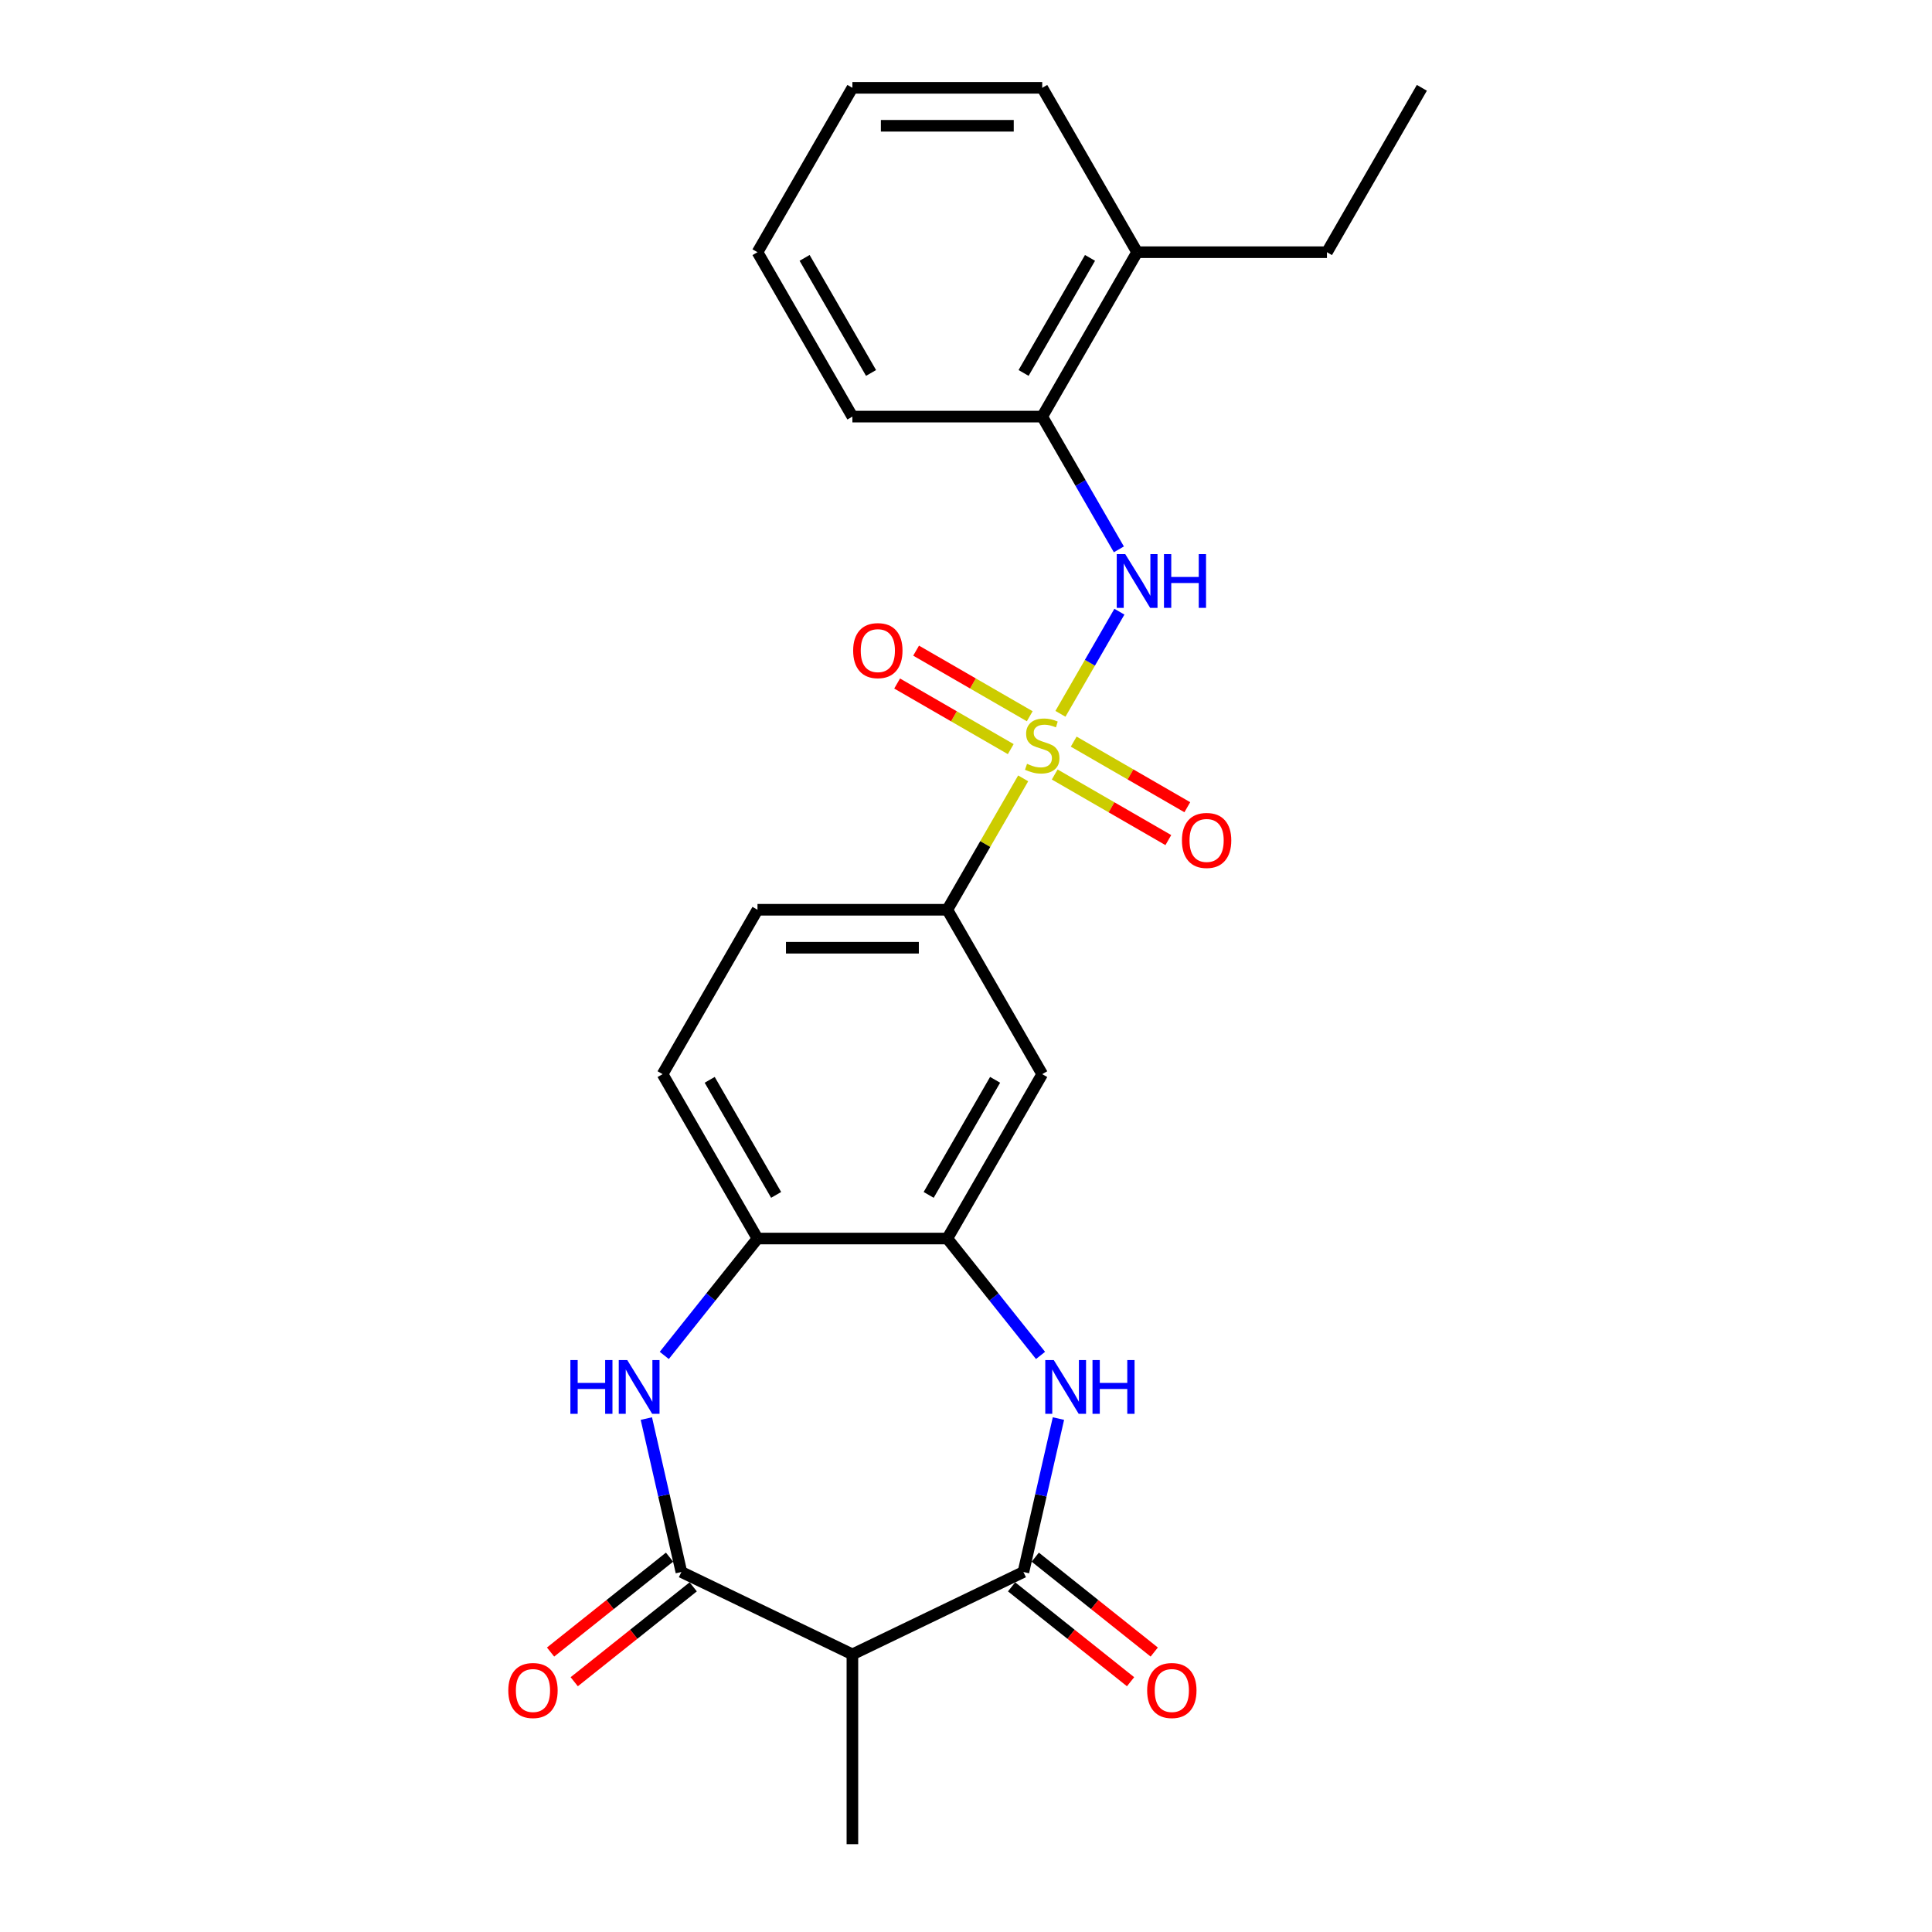 <?xml version='1.0' encoding='iso-8859-1'?>
<svg version='1.1' baseProfile='full'
              xmlns='http://www.w3.org/2000/svg'
                      xmlns:rdkit='http://www.rdkit.org/xml'
                      xmlns:xlink='http://www.w3.org/1999/xlink'
                  xml:space='preserve'
width='1000px' height='1000px' viewBox='0 0 1000 1000'>
<!-- END OF HEADER -->
<rect style='opacity:1.0;fill:#FFFFFF;stroke:none' width='1000' height='1000' x='0' y='0'> </rect>
<path class='bond-5' d='M 548.879,369.474 L 564.139,343.043' style='fill:none;fill-rule:evenodd;stroke:#CCCC00;stroke-width:6px;stroke-linecap:butt;stroke-linejoin:miter;stroke-opacity:1' />
<path class='bond-5' d='M 564.139,343.043 L 579.399,316.613' style='fill:none;fill-rule:evenodd;stroke:#0000FF;stroke-width:6px;stroke-linecap:butt;stroke-linejoin:miter;stroke-opacity:1' />
<path class='bond-7' d='M 529.593,402.879 L 509.96,436.884' style='fill:none;fill-rule:evenodd;stroke:#CCCC00;stroke-width:6px;stroke-linecap:butt;stroke-linejoin:miter;stroke-opacity:1' />
<path class='bond-7' d='M 509.96,436.884 L 490.327,470.89' style='fill:none;fill-rule:evenodd;stroke:#000000;stroke-width:6px;stroke-linecap:butt;stroke-linejoin:miter;stroke-opacity:1' />
<path class='bond-10' d='M 545.917,400.88 L 575.321,417.857' style='fill:none;fill-rule:evenodd;stroke:#CCCC00;stroke-width:6px;stroke-linecap:butt;stroke-linejoin:miter;stroke-opacity:1' />
<path class='bond-10' d='M 575.321,417.857 L 604.726,434.834' style='fill:none;fill-rule:evenodd;stroke:#FF0000;stroke-width:6px;stroke-linecap:butt;stroke-linejoin:miter;stroke-opacity:1' />
<path class='bond-10' d='M 555.742,383.863 L 585.146,400.84' style='fill:none;fill-rule:evenodd;stroke:#CCCC00;stroke-width:6px;stroke-linecap:butt;stroke-linejoin:miter;stroke-opacity:1' />
<path class='bond-10' d='M 585.146,400.84 L 614.551,417.817' style='fill:none;fill-rule:evenodd;stroke:#FF0000;stroke-width:6px;stroke-linecap:butt;stroke-linejoin:miter;stroke-opacity:1' />
<path class='bond-11' d='M 532.987,370.726 L 503.582,353.749' style='fill:none;fill-rule:evenodd;stroke:#CCCC00;stroke-width:6px;stroke-linecap:butt;stroke-linejoin:miter;stroke-opacity:1' />
<path class='bond-11' d='M 503.582,353.749 L 474.177,336.772' style='fill:none;fill-rule:evenodd;stroke:#FF0000;stroke-width:6px;stroke-linecap:butt;stroke-linejoin:miter;stroke-opacity:1' />
<path class='bond-11' d='M 523.162,387.743 L 493.757,370.766' style='fill:none;fill-rule:evenodd;stroke:#CCCC00;stroke-width:6px;stroke-linecap:butt;stroke-linejoin:miter;stroke-opacity:1' />
<path class='bond-11' d='M 493.757,370.766 L 464.352,353.789' style='fill:none;fill-rule:evenodd;stroke:#FF0000;stroke-width:6px;stroke-linecap:butt;stroke-linejoin:miter;stroke-opacity:1' />
<path class='bond-0' d='M 529.722,813.666 L 538.785,773.957' style='fill:none;fill-rule:evenodd;stroke:#000000;stroke-width:6px;stroke-linecap:butt;stroke-linejoin:miter;stroke-opacity:1' />
<path class='bond-0' d='M 538.785,773.957 L 547.849,734.248' style='fill:none;fill-rule:evenodd;stroke:#0000FF;stroke-width:6px;stroke-linecap:butt;stroke-linejoin:miter;stroke-opacity:1' />
<path class='bond-4' d='M 529.722,813.666 L 441.202,856.295' style='fill:none;fill-rule:evenodd;stroke:#000000;stroke-width:6px;stroke-linecap:butt;stroke-linejoin:miter;stroke-opacity:1' />
<path class='bond-13' d='M 523.596,821.348 L 554.389,845.904' style='fill:none;fill-rule:evenodd;stroke:#000000;stroke-width:6px;stroke-linecap:butt;stroke-linejoin:miter;stroke-opacity:1' />
<path class='bond-13' d='M 554.389,845.904 L 585.182,870.461' style='fill:none;fill-rule:evenodd;stroke:#FF0000;stroke-width:6px;stroke-linecap:butt;stroke-linejoin:miter;stroke-opacity:1' />
<path class='bond-13' d='M 535.848,805.985 L 566.641,830.541' style='fill:none;fill-rule:evenodd;stroke:#000000;stroke-width:6px;stroke-linecap:butt;stroke-linejoin:miter;stroke-opacity:1' />
<path class='bond-13' d='M 566.641,830.541 L 597.434,855.098' style='fill:none;fill-rule:evenodd;stroke:#FF0000;stroke-width:6px;stroke-linecap:butt;stroke-linejoin:miter;stroke-opacity:1' />
<path class='bond-1' d='M 352.681,813.666 L 343.618,773.957' style='fill:none;fill-rule:evenodd;stroke:#000000;stroke-width:6px;stroke-linecap:butt;stroke-linejoin:miter;stroke-opacity:1' />
<path class='bond-1' d='M 343.618,773.957 L 334.555,734.248' style='fill:none;fill-rule:evenodd;stroke:#0000FF;stroke-width:6px;stroke-linecap:butt;stroke-linejoin:miter;stroke-opacity:1' />
<path class='bond-14' d='M 346.555,805.985 L 315.762,830.541' style='fill:none;fill-rule:evenodd;stroke:#000000;stroke-width:6px;stroke-linecap:butt;stroke-linejoin:miter;stroke-opacity:1' />
<path class='bond-14' d='M 315.762,830.541 L 284.969,855.098' style='fill:none;fill-rule:evenodd;stroke:#FF0000;stroke-width:6px;stroke-linecap:butt;stroke-linejoin:miter;stroke-opacity:1' />
<path class='bond-14' d='M 358.807,821.348 L 328.014,845.904' style='fill:none;fill-rule:evenodd;stroke:#000000;stroke-width:6px;stroke-linecap:butt;stroke-linejoin:miter;stroke-opacity:1' />
<path class='bond-14' d='M 328.014,845.904 L 297.221,870.461' style='fill:none;fill-rule:evenodd;stroke:#FF0000;stroke-width:6px;stroke-linecap:butt;stroke-linejoin:miter;stroke-opacity:1' />
<path class='bond-27' d='M 352.681,813.666 L 441.202,856.295' style='fill:none;fill-rule:evenodd;stroke:#000000;stroke-width:6px;stroke-linecap:butt;stroke-linejoin:miter;stroke-opacity:1' />
<path class='bond-2' d='M 538.576,701.567 L 514.451,671.316' style='fill:none;fill-rule:evenodd;stroke:#0000FF;stroke-width:6px;stroke-linecap:butt;stroke-linejoin:miter;stroke-opacity:1' />
<path class='bond-2' d='M 514.451,671.316 L 490.327,641.064' style='fill:none;fill-rule:evenodd;stroke:#000000;stroke-width:6px;stroke-linecap:butt;stroke-linejoin:miter;stroke-opacity:1' />
<path class='bond-3' d='M 343.827,701.567 L 367.952,671.316' style='fill:none;fill-rule:evenodd;stroke:#0000FF;stroke-width:6px;stroke-linecap:butt;stroke-linejoin:miter;stroke-opacity:1' />
<path class='bond-3' d='M 367.952,671.316 L 392.077,641.064' style='fill:none;fill-rule:evenodd;stroke:#000000;stroke-width:6px;stroke-linecap:butt;stroke-linejoin:miter;stroke-opacity:1' />
<path class='bond-18' d='M 441.202,856.295 L 441.202,954.545' style='fill:none;fill-rule:evenodd;stroke:#000000;stroke-width:6px;stroke-linecap:butt;stroke-linejoin:miter;stroke-opacity:1' />
<path class='bond-12' d='M 579.126,284.347 L 559.289,249.988' style='fill:none;fill-rule:evenodd;stroke:#0000FF;stroke-width:6px;stroke-linecap:butt;stroke-linejoin:miter;stroke-opacity:1' />
<path class='bond-12' d='M 559.289,249.988 L 539.452,215.629' style='fill:none;fill-rule:evenodd;stroke:#000000;stroke-width:6px;stroke-linecap:butt;stroke-linejoin:miter;stroke-opacity:1' />
<path class='bond-6' d='M 490.327,641.064 L 539.452,555.977' style='fill:none;fill-rule:evenodd;stroke:#000000;stroke-width:6px;stroke-linecap:butt;stroke-linejoin:miter;stroke-opacity:1' />
<path class='bond-6' d='M 480.678,618.476 L 515.066,558.915' style='fill:none;fill-rule:evenodd;stroke:#000000;stroke-width:6px;stroke-linecap:butt;stroke-linejoin:miter;stroke-opacity:1' />
<path class='bond-25' d='M 490.327,641.064 L 392.077,641.064' style='fill:none;fill-rule:evenodd;stroke:#000000;stroke-width:6px;stroke-linecap:butt;stroke-linejoin:miter;stroke-opacity:1' />
<path class='bond-9' d='M 490.327,470.89 L 539.452,555.977' style='fill:none;fill-rule:evenodd;stroke:#000000;stroke-width:6px;stroke-linecap:butt;stroke-linejoin:miter;stroke-opacity:1' />
<path class='bond-15' d='M 490.327,470.89 L 392.077,470.89' style='fill:none;fill-rule:evenodd;stroke:#000000;stroke-width:6px;stroke-linecap:butt;stroke-linejoin:miter;stroke-opacity:1' />
<path class='bond-15' d='M 475.589,490.54 L 406.814,490.54' style='fill:none;fill-rule:evenodd;stroke:#000000;stroke-width:6px;stroke-linecap:butt;stroke-linejoin:miter;stroke-opacity:1' />
<path class='bond-8' d='M 392.077,641.064 L 342.951,555.977' style='fill:none;fill-rule:evenodd;stroke:#000000;stroke-width:6px;stroke-linecap:butt;stroke-linejoin:miter;stroke-opacity:1' />
<path class='bond-8' d='M 401.725,618.476 L 367.338,558.915' style='fill:none;fill-rule:evenodd;stroke:#000000;stroke-width:6px;stroke-linecap:butt;stroke-linejoin:miter;stroke-opacity:1' />
<path class='bond-17' d='M 539.452,215.629 L 588.577,130.542' style='fill:none;fill-rule:evenodd;stroke:#000000;stroke-width:6px;stroke-linecap:butt;stroke-linejoin:miter;stroke-opacity:1' />
<path class='bond-17' d='M 529.803,193.041 L 564.191,133.48' style='fill:none;fill-rule:evenodd;stroke:#000000;stroke-width:6px;stroke-linecap:butt;stroke-linejoin:miter;stroke-opacity:1' />
<path class='bond-19' d='M 539.452,215.629 L 441.202,215.629' style='fill:none;fill-rule:evenodd;stroke:#000000;stroke-width:6px;stroke-linecap:butt;stroke-linejoin:miter;stroke-opacity:1' />
<path class='bond-16' d='M 392.077,470.89 L 342.951,555.977' style='fill:none;fill-rule:evenodd;stroke:#000000;stroke-width:6px;stroke-linecap:butt;stroke-linejoin:miter;stroke-opacity:1' />
<path class='bond-20' d='M 588.577,130.542 L 686.827,130.542' style='fill:none;fill-rule:evenodd;stroke:#000000;stroke-width:6px;stroke-linecap:butt;stroke-linejoin:miter;stroke-opacity:1' />
<path class='bond-21' d='M 588.577,130.542 L 539.452,45.455' style='fill:none;fill-rule:evenodd;stroke:#000000;stroke-width:6px;stroke-linecap:butt;stroke-linejoin:miter;stroke-opacity:1' />
<path class='bond-23' d='M 441.202,215.629 L 392.077,130.542' style='fill:none;fill-rule:evenodd;stroke:#000000;stroke-width:6px;stroke-linecap:butt;stroke-linejoin:miter;stroke-opacity:1' />
<path class='bond-23' d='M 450.85,193.041 L 416.463,133.48' style='fill:none;fill-rule:evenodd;stroke:#000000;stroke-width:6px;stroke-linecap:butt;stroke-linejoin:miter;stroke-opacity:1' />
<path class='bond-22' d='M 686.827,130.542 L 735.952,45.455' style='fill:none;fill-rule:evenodd;stroke:#000000;stroke-width:6px;stroke-linecap:butt;stroke-linejoin:miter;stroke-opacity:1' />
<path class='bond-26' d='M 539.452,45.455 L 441.202,45.455' style='fill:none;fill-rule:evenodd;stroke:#000000;stroke-width:6px;stroke-linecap:butt;stroke-linejoin:miter;stroke-opacity:1' />
<path class='bond-26' d='M 524.714,65.105 L 455.939,65.105' style='fill:none;fill-rule:evenodd;stroke:#000000;stroke-width:6px;stroke-linecap:butt;stroke-linejoin:miter;stroke-opacity:1' />
<path class='bond-24' d='M 392.077,130.542 L 441.202,45.455' style='fill:none;fill-rule:evenodd;stroke:#000000;stroke-width:6px;stroke-linecap:butt;stroke-linejoin:miter;stroke-opacity:1' />
<path  class='atom-0' d='M 531.592 395.353
Q 531.906 395.471, 533.203 396.021
Q 534.5 396.571, 535.915 396.925
Q 537.369 397.239, 538.784 397.239
Q 541.417 397.239, 542.949 395.982
Q 544.482 394.685, 544.482 392.445
Q 544.482 390.912, 543.696 389.969
Q 542.949 389.026, 541.77 388.515
Q 540.591 388.004, 538.626 387.414
Q 536.15 386.668, 534.657 385.96
Q 533.203 385.253, 532.142 383.759
Q 531.12 382.266, 531.12 379.751
Q 531.12 376.253, 533.478 374.092
Q 535.875 371.93, 540.591 371.93
Q 543.814 371.93, 547.469 373.463
L 546.565 376.489
Q 543.225 375.113, 540.709 375.113
Q 537.998 375.113, 536.504 376.253
Q 535.011 377.353, 535.05 379.279
Q 535.05 380.773, 535.797 381.676
Q 536.583 382.58, 537.683 383.091
Q 538.823 383.602, 540.709 384.192
Q 543.225 384.978, 544.718 385.764
Q 546.211 386.55, 547.272 388.161
Q 548.373 389.733, 548.373 392.445
Q 548.373 396.296, 545.779 398.379
Q 543.225 400.423, 538.941 400.423
Q 536.465 400.423, 534.578 399.872
Q 532.731 399.362, 530.531 398.458
L 531.592 395.353
' fill='#CCCC00'/>
<path  class='atom-3' d='M 545.434 703.967
L 554.552 718.705
Q 555.456 720.159, 556.91 722.792
Q 558.364 725.425, 558.442 725.582
L 558.442 703.967
L 562.137 703.967
L 562.137 731.792
L 558.325 731.792
L 548.539 715.679
Q 547.399 713.792, 546.181 711.631
Q 545.002 709.469, 544.648 708.801
L 544.648 731.792
L 541.033 731.792
L 541.033 703.967
L 545.434 703.967
' fill='#0000FF'/>
<path  class='atom-3' d='M 565.477 703.967
L 569.25 703.967
L 569.25 715.796
L 583.477 715.796
L 583.477 703.967
L 587.249 703.967
L 587.249 731.792
L 583.477 731.792
L 583.477 718.94
L 569.25 718.94
L 569.25 731.792
L 565.477 731.792
L 565.477 703.967
' fill='#0000FF'/>
<path  class='atom-4' d='M 295.232 703.967
L 299.005 703.967
L 299.005 715.796
L 313.232 715.796
L 313.232 703.967
L 317.005 703.967
L 317.005 731.792
L 313.232 731.792
L 313.232 718.94
L 299.005 718.94
L 299.005 731.792
L 295.232 731.792
L 295.232 703.967
' fill='#0000FF'/>
<path  class='atom-4' d='M 324.668 703.967
L 333.786 718.705
Q 334.69 720.159, 336.144 722.792
Q 337.598 725.425, 337.676 725.582
L 337.676 703.967
L 341.371 703.967
L 341.371 731.792
L 337.559 731.792
L 327.773 715.679
Q 326.633 713.792, 325.415 711.631
Q 324.236 709.469, 323.882 708.801
L 323.882 731.792
L 320.266 731.792
L 320.266 703.967
L 324.668 703.967
' fill='#0000FF'/>
<path  class='atom-6' d='M 582.426 286.804
L 591.544 301.541
Q 592.448 302.995, 593.902 305.628
Q 595.356 308.261, 595.435 308.419
L 595.435 286.804
L 599.129 286.804
L 599.129 314.628
L 595.317 314.628
L 585.531 298.515
Q 584.391 296.629, 583.173 294.467
Q 581.994 292.306, 581.64 291.638
L 581.64 314.628
L 578.025 314.628
L 578.025 286.804
L 582.426 286.804
' fill='#0000FF'/>
<path  class='atom-6' d='M 602.469 286.804
L 606.242 286.804
L 606.242 298.633
L 620.469 298.633
L 620.469 286.804
L 624.242 286.804
L 624.242 314.628
L 620.469 314.628
L 620.469 301.777
L 606.242 301.777
L 606.242 314.628
L 602.469 314.628
L 602.469 286.804
' fill='#0000FF'/>
<path  class='atom-11' d='M 611.766 435.007
Q 611.766 428.326, 615.068 424.592
Q 618.369 420.859, 624.539 420.859
Q 630.709 420.859, 634.01 424.592
Q 637.311 428.326, 637.311 435.007
Q 637.311 441.766, 633.971 445.618
Q 630.63 449.43, 624.539 449.43
Q 618.408 449.43, 615.068 445.618
Q 611.766 441.806, 611.766 435.007
M 624.539 446.286
Q 628.783 446.286, 631.063 443.456
Q 633.381 440.587, 633.381 435.007
Q 633.381 429.544, 631.063 426.793
Q 628.783 424.003, 624.539 424.003
Q 620.294 424.003, 617.976 426.754
Q 615.696 429.505, 615.696 435.007
Q 615.696 440.627, 617.976 443.456
Q 620.294 446.286, 624.539 446.286
' fill='#FF0000'/>
<path  class='atom-12' d='M 441.592 336.757
Q 441.592 330.076, 444.893 326.342
Q 448.194 322.609, 454.365 322.609
Q 460.535 322.609, 463.836 326.342
Q 467.137 330.076, 467.137 336.757
Q 467.137 343.516, 463.797 347.368
Q 460.456 351.18, 454.365 351.18
Q 448.234 351.18, 444.893 347.368
Q 441.592 343.555, 441.592 336.757
M 454.365 348.036
Q 458.609 348.036, 460.888 345.206
Q 463.207 342.337, 463.207 336.757
Q 463.207 331.294, 460.888 328.543
Q 458.609 325.753, 454.365 325.753
Q 450.12 325.753, 447.801 328.504
Q 445.522 331.255, 445.522 336.757
Q 445.522 342.376, 447.801 345.206
Q 450.12 348.036, 454.365 348.036
' fill='#FF0000'/>
<path  class='atom-14' d='M 593.764 875.003
Q 593.764 868.322, 597.066 864.588
Q 600.367 860.855, 606.537 860.855
Q 612.707 860.855, 616.008 864.588
Q 619.309 868.322, 619.309 875.003
Q 619.309 881.762, 615.969 885.614
Q 612.628 889.426, 606.537 889.426
Q 600.406 889.426, 597.066 885.614
Q 593.764 881.802, 593.764 875.003
M 606.537 886.282
Q 610.781 886.282, 613.061 883.452
Q 615.379 880.583, 615.379 875.003
Q 615.379 869.54, 613.061 866.789
Q 610.781 863.999, 606.537 863.999
Q 602.293 863.999, 599.974 866.75
Q 597.694 869.501, 597.694 875.003
Q 597.694 880.623, 599.974 883.452
Q 602.293 886.282, 606.537 886.282
' fill='#FF0000'/>
<path  class='atom-15' d='M 263.094 875.003
Q 263.094 868.322, 266.395 864.588
Q 269.696 860.855, 275.866 860.855
Q 282.036 860.855, 285.338 864.588
Q 288.639 868.322, 288.639 875.003
Q 288.639 881.762, 285.298 885.614
Q 281.958 889.426, 275.866 889.426
Q 269.735 889.426, 266.395 885.614
Q 263.094 881.802, 263.094 875.003
M 275.866 886.282
Q 280.111 886.282, 282.39 883.452
Q 284.709 880.583, 284.709 875.003
Q 284.709 869.54, 282.39 866.789
Q 280.111 863.999, 275.866 863.999
Q 271.622 863.999, 269.303 866.75
Q 267.024 869.501, 267.024 875.003
Q 267.024 880.623, 269.303 883.452
Q 271.622 886.282, 275.866 886.282
' fill='#FF0000'/>
</svg>
